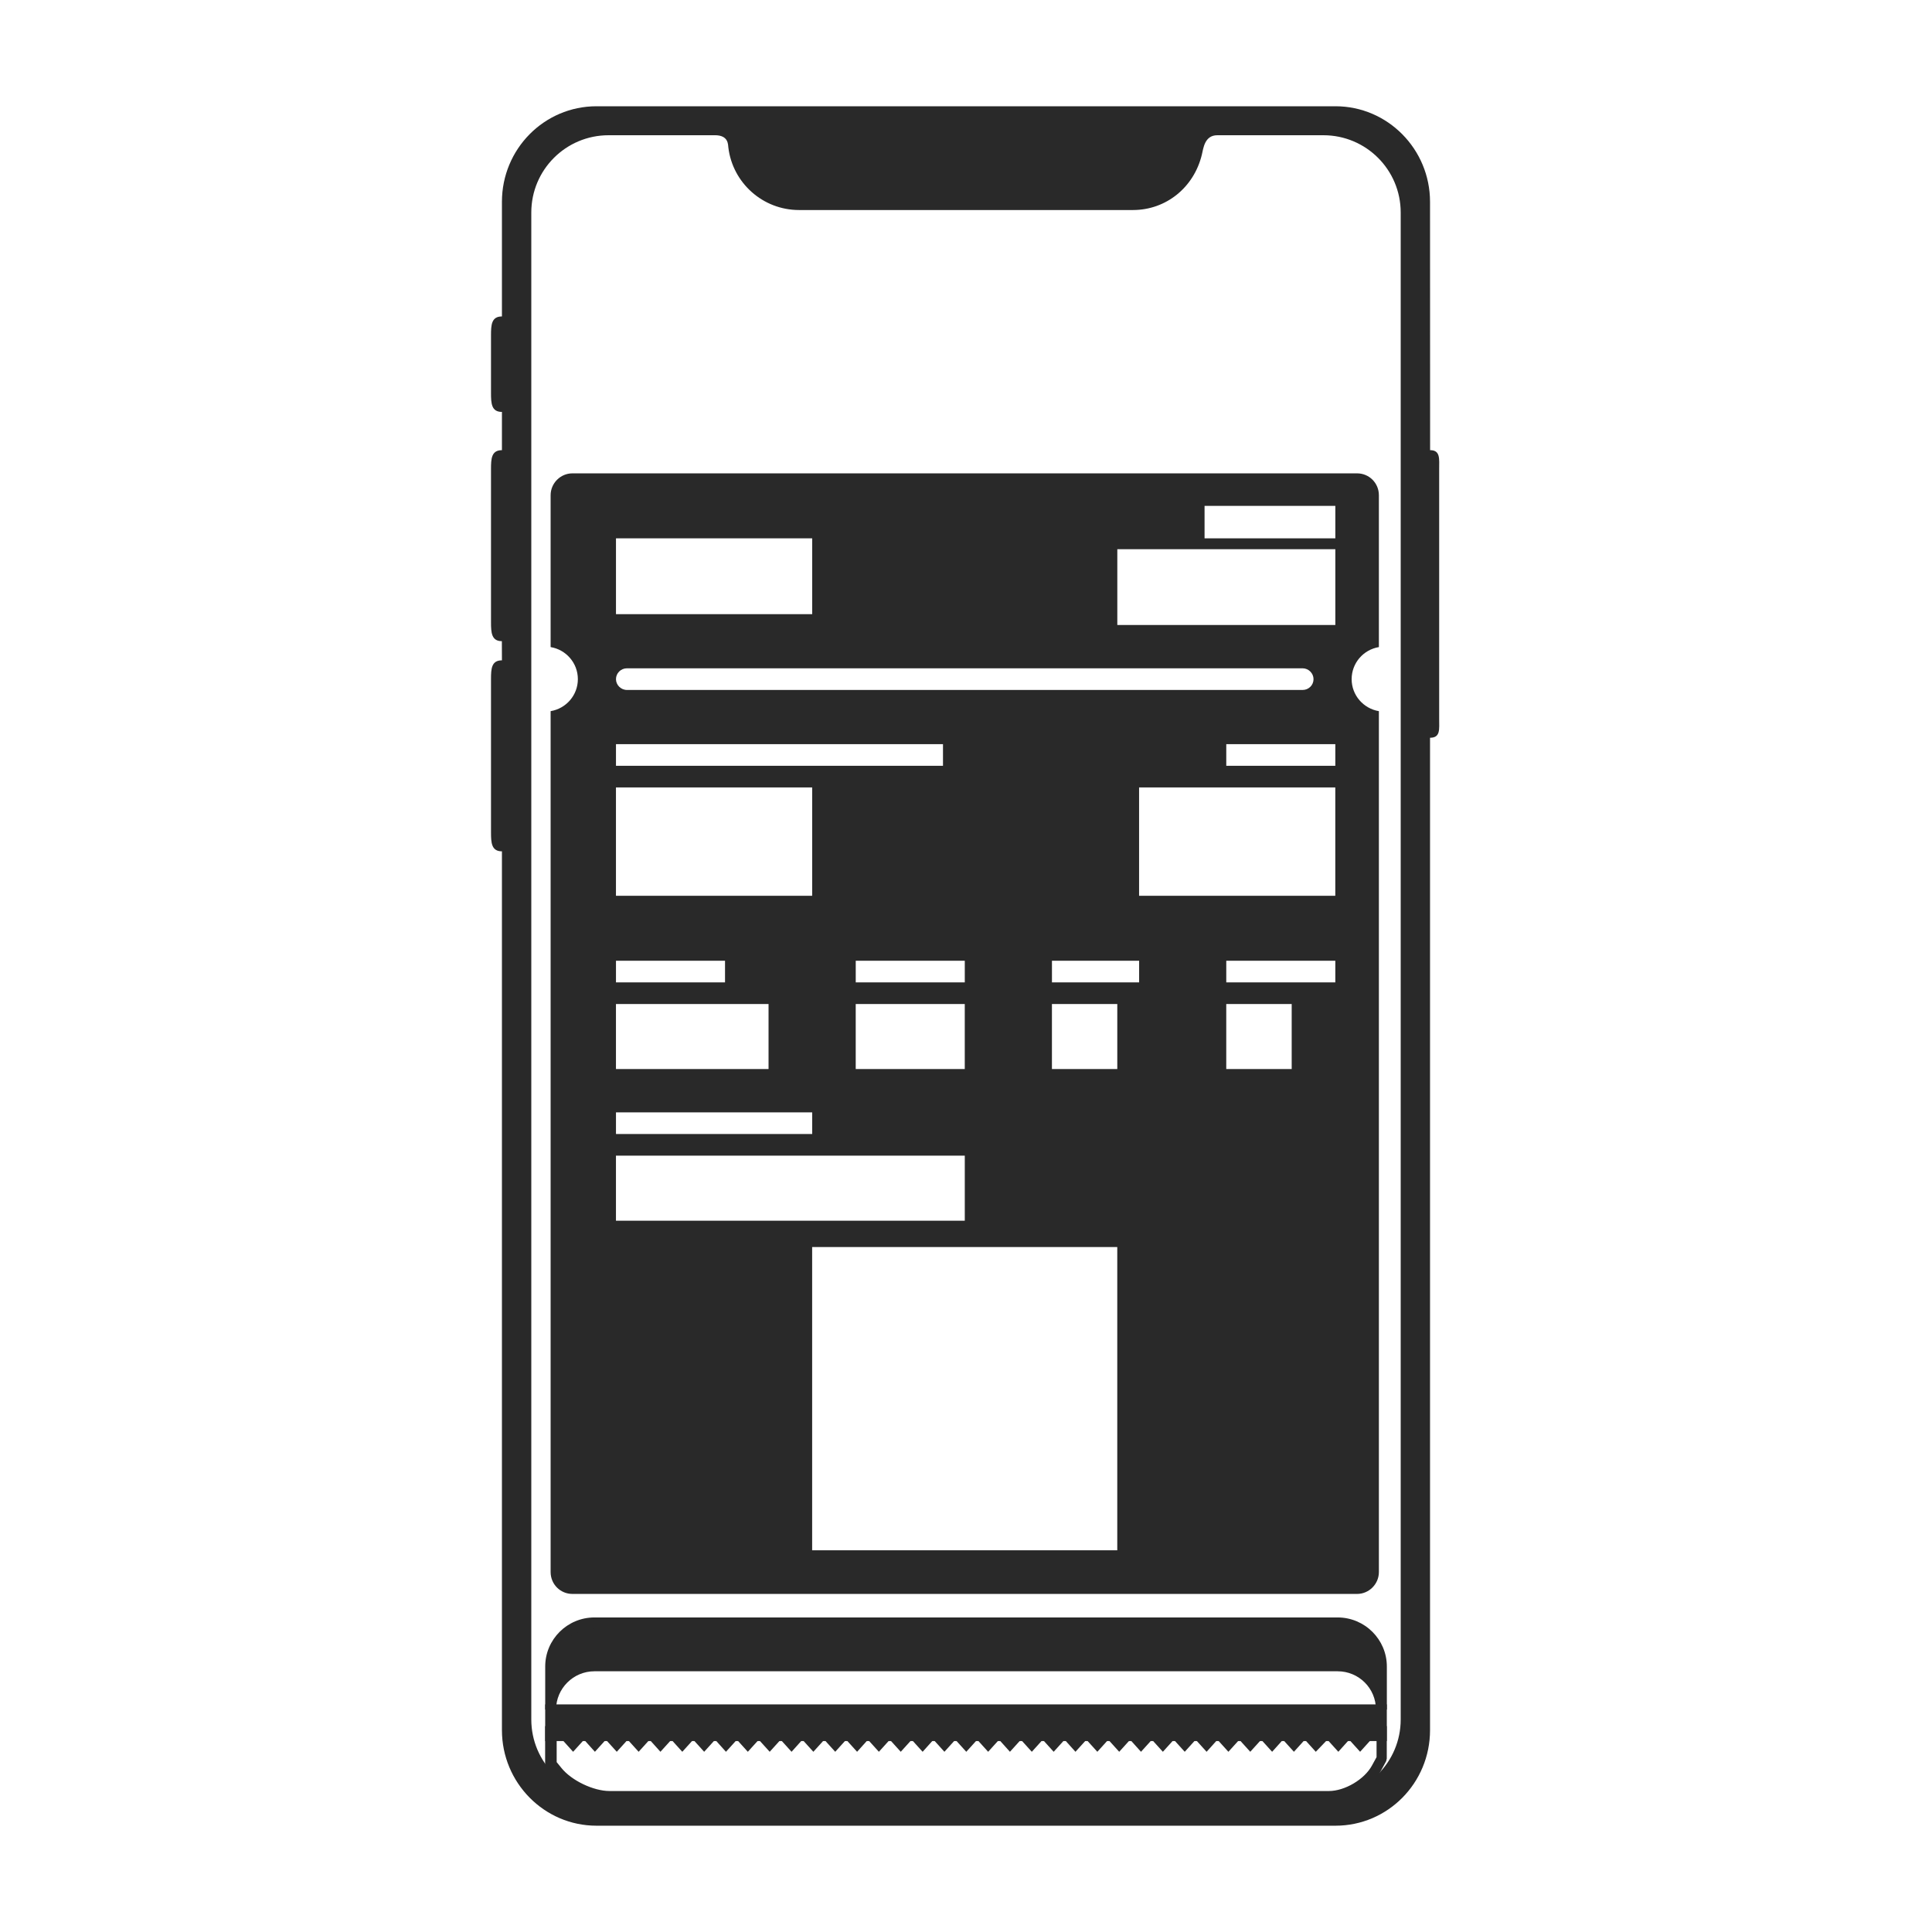 <?xml version="1.0" encoding="UTF-8"?> <svg xmlns="http://www.w3.org/2000/svg" viewBox="0 0 100 100" fill-rule="evenodd"><path d="m25.414 17.367c0-0.547 0.02-0.988 0.566-0.988v-5.934c0-2.731 2.188-4.945 4.894-4.945h38.25c2.703 0 4.894 2.223 4.894 4.945l0.004 12.855c0.539 0 0.469 0.449 0.469 0.984v12.918c0 0.547 0.074 0.984-0.473 0.984v51.367c0 2.731-2.188 4.945-4.894 4.945h-38.25c-2.703 0-4.894-2.223-4.894-4.945v-45.488c-0.543 0-0.566-0.449-0.566-0.984v-7.918c0-0.547 0.02-0.984 0.566-0.984l-0.004-0.992c-0.539 0-0.562-0.449-0.562-0.984v-7.918c0-0.543 0.02-0.984 0.566-0.984v-1.98c-0.543 0-0.566-0.438-0.566-0.988zm11.59-10.367h-5.504c-2.211 0-4 1.789-4 4v78c0 2.211 1.789 4 4 4h37c2.211 0 4-1.789 4-4v-78c0-2.211-1.789-4-4-4h-5.492c-0.664 0-0.723 0.688-0.801 1.008-0.41 1.695-1.852 2.863-3.566 2.863h-17.281c-1.883 0-3.438-1.41-3.66-3.231-0.02-0.148 0.016-0.641-0.695-0.641z" fill-rule="evenodd" fill="#292929"></path><path d="m68.105 90.672-0.566-0.625-0.566 0.625-0.566-0.625-0.562 0.625-0.566-0.625-0.566 0.625-0.566-0.625-0.566 0.625-0.566-0.625-0.562 0.625-0.566-0.625-0.566 0.625-0.566-0.625-0.566 0.625-0.566-0.625-0.566 0.625-0.562-0.625-0.566 0.625-0.566-0.625-0.566 0.625-0.566-0.625-0.566 0.625-0.562-0.625-0.566 0.625-0.566-0.625-0.566 0.625-0.566-0.625-0.566 0.625-0.562-0.625-0.566 0.625-0.566-0.625-0.566 0.625-0.566-0.625-0.566 0.625-0.566-0.625-0.562 0.625-0.566-0.625-0.566 0.625-0.566-0.625-0.566 0.625-0.566-0.625-0.562 0.625-0.566-0.625-0.566 0.625-0.566-0.625-0.566 0.625-0.566-0.625-0.562 0.625-0.566-0.625-0.566 0.625-0.566-0.625-0.566 0.625-0.566-0.625-0.566 0.625-0.562-0.625-0.566 0.625-0.566-0.625-0.566 0.625-0.566-0.625-0.566 0.625-0.562-0.625-0.566 0.625-0.566-0.625-0.566 0.625-0.566-0.625-0.566 0.625-0.562-0.625-0.566 0.625-0.691-0.766h-0.16v1.301l0.238 0.293c0.52 0.656 1.66 1.203 2.5 1.203h37.234c0.82 0 1.84-0.602 2.227-1.32l0.238-0.434v-1.043h-0.16l-0.691 0.766-0.566-0.625-0.562 0.625-0.566-0.625zm0.566-1.469 0.566 0.625 0.562-0.625 0.566 0.625 0.441-0.484h0.973v1.68l-0.031 0.133-0.27 0.496c-0.492 0.902-1.699 1.617-2.727 1.617h-37.234c-1.012 0-2.316-0.629-2.941-1.414l-0.301-0.375-0.059-0.176v-1.961h0.973l0.441 0.484 0.566-0.625 0.562 0.625 0.566-0.625 0.566 0.625 0.566-0.625 0.566 0.625 0.566-0.625 0.562 0.625 0.566-0.625 0.566 0.625 0.566-0.625 0.566 0.625 0.566-0.625 0.562 0.625 0.566-0.625 0.566 0.625 0.566-0.625 0.566 0.625 0.566-0.625 0.566 0.625 0.562-0.625 0.566 0.625 0.566-0.625 0.566 0.625 0.566-0.625 0.566 0.625 0.562-0.625 0.566 0.625 0.566-0.625 0.566 0.625 0.566-0.625 0.566 0.625 0.562-0.625 0.566 0.625 0.566-0.625 0.566 0.625 0.566-0.625 0.566 0.625 0.566-0.625 0.562 0.625 0.566-0.625 0.566 0.625 0.566-0.625 0.566 0.625 0.566-0.625 0.562 0.625 0.566-0.625 0.566 0.625 0.566-0.625 0.566 0.625 0.566-0.625 0.562 0.625 0.566-0.625 0.566 0.625 0.566-0.625 0.566 0.625 0.566-0.625 0.566 0.625 0.562-0.625 0.566 0.625 0.566-0.625 0.566 0.625 0.566-0.625 0.566 0.625 0.562-0.625 0.566 0.625 0.566-0.625 0.566 0.625z" fill="#292929"></path><path d="m71.219 88.781h-42.438v0.77h42.438zm-43 1.336v-1.898h43.562v1.898z" fill="#292929"></path><path d="m71.5 89.832h-43v-1.332h43z" fill-rule="evenodd" fill="#292929"></path><path d="m71.5 88.484c0-1.258-1.016-2.262-2.266-2.262h-38.469c-1.246 0-2.266 1.012-2.266 2.262v-2.227c0-1.246 1.02-2.258 2.266-2.258h38.469c1.25 0 2.266 1.02 2.266 2.258z" fill-rule="evenodd" fill="#292929"></path><path d="m71.219 86.258c0-1.086-0.891-1.977-1.984-1.977h-38.469c-1.09 0-1.984 0.891-1.984 1.977v0.629c0.469-0.578 1.184-0.949 1.984-0.949h38.469c0.801 0 1.516 0.367 1.984 0.945zm0 2.227c0-1.098-0.887-1.98-1.984-1.98h-38.469c-1.09 0-1.984 0.891-1.984 1.98h-0.562v-2.227c0-1.402 1.145-2.539 2.547-2.539h38.469c1.406 0 2.547 1.141 2.547 2.539v2.227z" fill="#292929"></path><path d="m71.371 36.809v44.559c0 0.625-0.512 1.133-1.125 1.133h-40.621c-0.621 0-1.125-0.5-1.125-1.133v-44.559c0.801-0.133 1.41-0.824 1.41-1.656 0-0.836-0.609-1.527-1.41-1.66v-7.859c0-0.625 0.512-1.133 1.125-1.133h40.621c0.621 0 1.125 0.5 1.125 1.133v7.859c-0.801 0.133-1.41 0.824-1.41 1.66 0 0.832 0.609 1.523 1.41 1.656zm-9.023-10.625v1.68h6.769v-1.68zm-4.516 2.242v3.922h11.285v-3.922zm-25.949-0.562v3.926h10.156v-3.926zm0 7.289c0 0.301 0.254 0.559 0.57 0.559h34.969c0.316 0 0.566-0.25 0.566-0.559 0-0.301-0.254-0.562-0.566-0.562h-34.969c-0.32 0-0.57 0.254-0.57 0.562zm0 3.363v1.121h16.926v-1.121zm0 11.211v1.121h5.644v-1.121zm0 7.848v1.121h10.156v-1.121zm12.41-7.848v1.121h5.644v-1.121zm10.156 0v1.121h4.512v-1.121zm9.023 0v1.121h5.644v-1.121zm0-11.211v1.121h5.644v-1.121zm-31.59 2.242v5.606h10.156v-5.606zm0 11.211v3.363h7.898v-3.363zm0 7.848v3.367h18.055v-3.367zm12.41-7.848v3.363h5.644v-3.363zm10.156 0v3.363h3.383v-3.363zm9.023 0v3.363h3.387v-3.363zm-4.512-11.211v5.606h10.156v-5.606zm-16.922 23.789v15.695h15.793v-15.695z" fill-rule="evenodd" fill="#292929"></path></svg> 